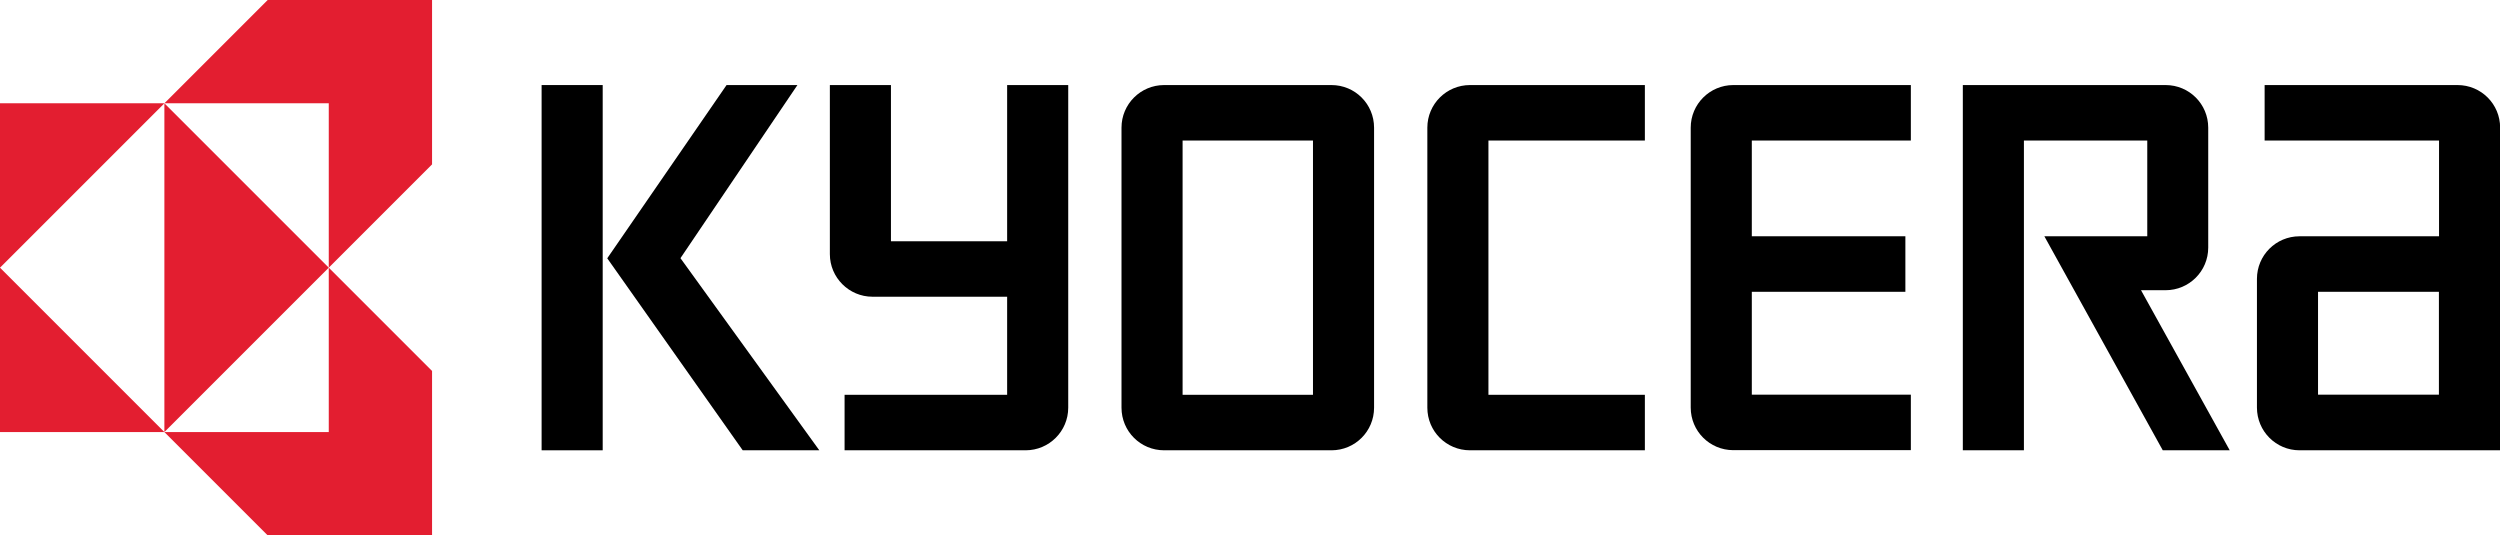 <?xml version="1.0" encoding="utf-8"?>
<!-- Generator: Adobe Illustrator 28.0.0, SVG Export Plug-In . SVG Version: 6.00 Build 0)  -->
<svg version="1.1" id="Layer_1" xmlns="http://www.w3.org/2000/svg" xmlns:xlink="http://www.w3.org/1999/xlink" x="0px" y="0px"
	 viewBox="0 0 1919.3 411" style="enable-background:new 0 0 1919.3 411;" xml:space="preserve">
<style type="text/css">
	.st0{fill:#E31E30;}
</style>
<g>
	<g>
		<g>
			<g>
				<rect x="415.8" y="65.3" width="46.9" height="280.4"/>
				<polygon points="522.4,198.2 612.2,65.3 557.8,65.3 466.2,198.3 570.2,345.7 629,345.7 				"/>
			</g>
			<path d="M1779.6,224h92.8v79h-92.8L1779.6,224L1779.6,224z M1765.4,345.7h154V98c0-18.1-14.6-32.7-32.7-32.7h-148.1v42.6h133.9
				v73.5h-107.1c-18.1,0-32.7,14.6-32.7,32.7l0,98.8C1732.7,331,1747.3,345.7,1765.4,345.7z"/>
			<path d="M1662.6,65.3c18.1,0,32.7,14.6,32.7,32.7v92.1c0,18.1-14.7,32.7-32.7,32.7c0,0-13.2,0-18.9,0l68.1,122.9h-51.4
				l-90.9-164.3c0,0,74.2,0,79,0v-73.5h-94.7v237.8h-46.9V65.3H1662.6z"/>
			<path d="M1298,98c0-18.1,14.7-32.7,32.7-32.7H1467v42.6h-122.1v73.5h117.9V224h-117.9v79H1467v42.6h-136.3
				c-18.1,0-32.7-14.6-32.7-32.7V98z"/>
			<path d="M1095.8,98c0-18.1,14.7-32.7,32.7-32.7h134.3v42.6h-120.1v195.2h120.1v42.6h-134.3c-18.1,0-32.7-14.6-32.7-32.7V98z"/>
			<path d="M907.9,303.1H1008V107.9H907.9V303.1z M861,98c0-18.1,14.7-32.7,32.7-32.7h128.5c18.1,0,32.7,14.6,32.7,32.7v215
				c0,18.1-14.6,32.7-32.7,32.7H893.7c-18.1,0-32.7-14.6-32.7-32.7V98z"/>
			<path d="M637.1,195.1V65.3H684c0,0,0,114.9,0,119.9h89.2V65.3h46.9V313c0,18.1-14.7,32.7-32.7,32.7l-139,0v-42.6
				c0,0,119.9,0,124.8,0v-75.3c-4.9,0-103.4,0-103.4,0C651.8,227.8,637.1,213.1,637.1,195.1z"/>
		</g>
		<g>
			<polygon class="st0" points="126.2,79.3 0,79.3 0,79.3 0,205.5 			"/>
			<polygon class="st0" points="126.2,331.7 0,331.7 0,331.7 0,205.5 			"/>
			<polygon class="st0" points="126.2,331.7 252.4,205.5 126.2,79.3 			"/>
			<polygon class="st0" points="252.4,79.3 126.2,79.3 205.5,0 331.7,0 331.7,126.2 252.4,205.5 			"/>
			<polygon class="st0" points="252.4,331.7 126.2,331.7 205.5,411 331.7,411 331.7,284.8 252.4,205.5 			"/>
		</g>
	</g>
</g>
</svg>
